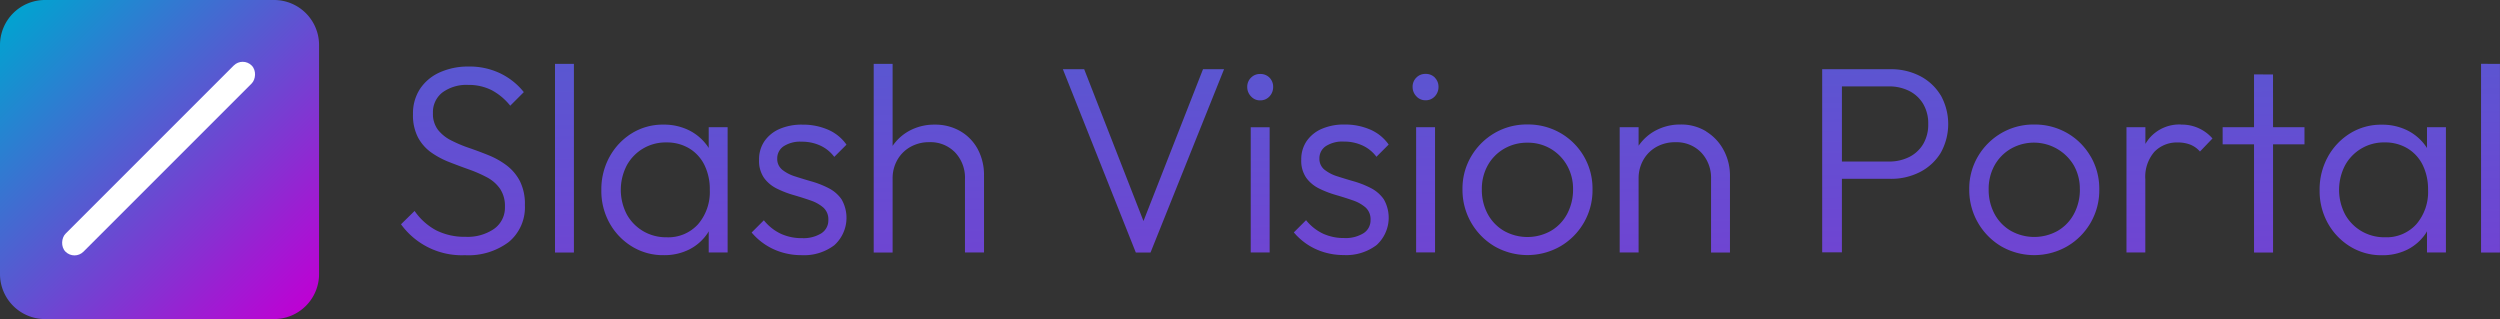 <svg xmlns="http://www.w3.org/2000/svg" xmlns:xlink="http://www.w3.org/1999/xlink" width="184" height="23.483" viewBox="0 0 184 23.483"><rect x="0" y="0" width="184" height="23.483" fill="#333333" stroke="none"/><defs><linearGradient id="a" x1="0.965" y1="0.965" x2="0.035" y2="0.035" gradientUnits="objectBoundingBox"><stop offset="0" stop-color="#bf00d3"/><stop offset="1" stop-color="#00a4d0"/></linearGradient><linearGradient id="b" x1="0.776" y1="3.447" x2="0.241" y2="-2.42" xlink:href="#a"/></defs><path d="M3.315,0H20.168a3.315,3.315,0,0,1,3.315,3.315V20.168a3.315,3.315,0,0,1-3.315,3.315H3.315A3.315,3.315,0,0,1,0,20.168V3.315A3.315,3.315,0,0,1,3.315,0Z" transform="translate(0 0)" fill="url(#a)"/><rect width="1.868" height="19.377" rx="0.934" transform="translate(17.863 4.162) rotate(45)" fill="#fff"/><path d="M135.536,30.531a3.314,3.314,0,0,1-1.186,2.716,4.946,4.946,0,0,1-3.226.971,5.524,5.524,0,0,1-4.706-2.275l1-.981a4.521,4.521,0,0,0,1.6,1.432,4.667,4.667,0,0,0,2.167.471,3.423,3.423,0,0,0,2.088-.588,1.912,1.912,0,0,0,.794-1.628,2.261,2.261,0,0,0-.363-1.324,2.719,2.719,0,0,0-.971-.843,9.877,9.877,0,0,0-1.324-.578q-.716-.255-1.441-.539a6.2,6.2,0,0,1-1.324-.706,3.218,3.218,0,0,1-.971-1.1,3.527,3.527,0,0,1-.373-1.716,3.286,3.286,0,0,1,.529-1.883,3.419,3.419,0,0,1,1.461-1.206,5.061,5.061,0,0,1,2.108-.421,5.215,5.215,0,0,1,2.343.51,4.993,4.993,0,0,1,1.716,1.373l-1,1a4.38,4.38,0,0,0-1.373-1.147,3.73,3.73,0,0,0-1.726-.383,2.986,2.986,0,0,0-1.883.549,1.829,1.829,0,0,0-.706,1.53,1.933,1.933,0,0,0,.363,1.216,2.846,2.846,0,0,0,.971.784,9.763,9.763,0,0,0,1.324.559q.716.246,1.441.539a5.834,5.834,0,0,1,1.324.746,3.459,3.459,0,0,1,.971,1.147A3.744,3.744,0,0,1,135.536,30.531Zm3.608,3.49V20.138h-1.392V34.022h1.392Zm9.834-1.412a3.562,3.562,0,0,1-1.343,1.186,4.076,4.076,0,0,1-1.883.421,4.372,4.372,0,0,1-2.334-.637,4.658,4.658,0,0,1-1.647-1.716,4.862,4.862,0,0,1-.608-2.431,4.959,4.959,0,0,1,.608-2.461,4.667,4.667,0,0,1,1.637-1.726,4.328,4.328,0,0,1,2.324-.637,4.137,4.137,0,0,1,1.892.422,3.656,3.656,0,0,1,1.363,1.177c.028.039.053.08.078.12V24.8h1.392v9.217h-1.392V32.461c-.03.049-.056.1-.088.149Zm.167-3.2a4.029,4.029,0,0,0-.392-1.823,2.943,2.943,0,0,0-1.118-1.226,3.181,3.181,0,0,0-1.687-.441,3.248,3.248,0,0,0-2.912,1.687,3.909,3.909,0,0,0,0,3.608,3.266,3.266,0,0,0,1.206,1.235,3.33,3.33,0,0,0,1.726.451,2.957,2.957,0,0,0,2.314-.961A3.644,3.644,0,0,0,149.145,29.413Zm9.7.7a2.593,2.593,0,0,0-.951-.823,6.787,6.787,0,0,0-1.235-.49q-.647-.186-1.226-.373a2.885,2.885,0,0,1-.951-.49,1.017,1.017,0,0,1-.373-.833,1.064,1.064,0,0,1,.461-.892,2.227,2.227,0,0,1,1.343-.343,3.176,3.176,0,0,1,1.382.294,2.654,2.654,0,0,1,1.01.824l.9-.9a3.2,3.2,0,0,0-1.353-1.1,4.611,4.611,0,0,0-1.883-.373,4.076,4.076,0,0,0-1.706.324,2.6,2.6,0,0,0-1.1.9,2.369,2.369,0,0,0-.392,1.363,2.2,2.2,0,0,0,.373,1.343,2.588,2.588,0,0,0,.951.784,7.4,7.4,0,0,0,1.226.471q.647.187,1.235.392a2.8,2.8,0,0,1,.951.53,1.159,1.159,0,0,1,.363.912,1.122,1.122,0,0,1-.52.981,2.5,2.5,0,0,1-1.422.353,3.655,3.655,0,0,1-1.559-.324,3.553,3.553,0,0,1-1.245-.99l-.9.9a4.7,4.7,0,0,0,.99.882,4.618,4.618,0,0,0,1.245.579,4.954,4.954,0,0,0,1.432.206,3.694,3.694,0,0,0,2.422-.735,2.721,2.721,0,0,0,.53-3.373Zm10.482,3.912V28.374a4.028,4.028,0,0,0-.461-1.961,3.384,3.384,0,0,0-1.284-1.324,3.668,3.668,0,0,0-1.882-.48,3.836,3.836,0,0,0-1.9.471,3.517,3.517,0,0,0-1.2,1.094V20.138h-1.392V34.022H162.6V28.59a2.723,2.723,0,0,1,.353-1.392,2.533,2.533,0,0,1,.961-.951A2.783,2.783,0,0,1,165.3,25.9a2.518,2.518,0,0,1,1.9.755,2.7,2.7,0,0,1,.726,1.951v5.412h1.392Zm12.256,0,5.412-13.492h-1.549l-4.382,11.176L176.7,20.53h-1.569L180.5,34.022Zm8.06-11.2a.892.892,0,0,0,.7-.294.994.994,0,0,0,.265-.686.95.95,0,0,0-.265-.686.924.924,0,0,0-.7-.274.908.908,0,0,0-.667.274.93.93,0,0,0-.275.686.973.973,0,0,0,.275.686A.878.878,0,0,0,189.64,22.824Zm.706,1.98h-1.392v9.217h1.392V24.8Zm8.4,5.3a2.594,2.594,0,0,0-.951-.823,6.79,6.79,0,0,0-1.235-.49q-.647-.186-1.226-.373a2.886,2.886,0,0,1-.951-.49,1.017,1.017,0,0,1-.373-.833,1.064,1.064,0,0,1,.461-.892,2.227,2.227,0,0,1,1.343-.343,3.177,3.177,0,0,1,1.383.294,2.653,2.653,0,0,1,1.01.824l.9-.9a3.2,3.2,0,0,0-1.353-1.1,4.611,4.611,0,0,0-1.882-.373,4.076,4.076,0,0,0-1.706.324,2.6,2.6,0,0,0-1.1.9,2.369,2.369,0,0,0-.392,1.363,2.2,2.2,0,0,0,.373,1.343,2.588,2.588,0,0,0,.951.784,7.406,7.406,0,0,0,1.226.471q.647.187,1.235.392a2.8,2.8,0,0,1,.951.53,1.159,1.159,0,0,1,.363.912,1.122,1.122,0,0,1-.52.981,2.5,2.5,0,0,1-1.422.353,3.654,3.654,0,0,1-1.559-.324,3.553,3.553,0,0,1-1.245-.99l-.9.9a4.708,4.708,0,0,0,.99.882,4.621,4.621,0,0,0,1.245.579,4.954,4.954,0,0,0,1.432.206,3.694,3.694,0,0,0,2.422-.735,2.721,2.721,0,0,0,.53-3.373Zm2.382,3.912h1.392V24.8h-1.392Zm1.382-12.864a.924.924,0,0,0-.7-.274.908.908,0,0,0-.667.274.93.93,0,0,0-.274.686.973.973,0,0,0,.274.686.878.878,0,0,0,.667.294.892.892,0,0,0,.7-.294.994.994,0,0,0,.265-.686A.95.95,0,0,0,202.514,21.157Zm9.237,12.413a4.875,4.875,0,0,1-4.854,0,4.82,4.82,0,0,1-2.353-4.2,4.653,4.653,0,0,1,.637-2.412,4.8,4.8,0,0,1,1.716-1.716,4.692,4.692,0,0,1,2.432-.637,4.762,4.762,0,0,1,2.422.628,4.7,4.7,0,0,1,2.363,4.137,4.77,4.77,0,0,1-2.363,4.2Zm.5-2.392a3.755,3.755,0,0,0,.431-1.8,3.484,3.484,0,0,0-.441-1.755,3.316,3.316,0,0,0-1.2-1.226,3.283,3.283,0,0,0-1.716-.451,3.335,3.335,0,0,0-1.726.451,3.218,3.218,0,0,0-1.2,1.226,3.545,3.545,0,0,0-.431,1.755,3.737,3.737,0,0,0,.431,1.814,3.177,3.177,0,0,0,1.2,1.245,3.526,3.526,0,0,0,3.451,0,3.161,3.161,0,0,0,1.2-1.255Zm10.237-6.06a3.5,3.5,0,0,0-1.882-.51,3.836,3.836,0,0,0-1.9.471,3.517,3.517,0,0,0-1.2,1.094V24.8h-1.392v9.217h1.392V28.59a2.72,2.72,0,0,1,.353-1.392,2.534,2.534,0,0,1,.961-.951,2.784,2.784,0,0,1,1.392-.343,2.518,2.518,0,0,1,1.9.755,2.7,2.7,0,0,1,.726,1.951v5.412h1.392V28.374a3.937,3.937,0,0,0-.461-1.883,3.558,3.558,0,0,0-1.284-1.373Zm17.247-2.677a4.349,4.349,0,0,1,0,4.265,3.834,3.834,0,0,1-1.52,1.4,4.644,4.644,0,0,1-2.177.5h-3.569v5.412h-1.451V20.53h5.02a4.643,4.643,0,0,1,2.177.5A3.814,3.814,0,0,1,239.733,22.442Zm-.912,2.128a2.816,2.816,0,0,0-.373-1.481,2.5,2.5,0,0,0-1.029-.951,3.271,3.271,0,0,0-1.5-.334h-3.451v5.53h3.451a3.271,3.271,0,0,0,1.5-.333,2.5,2.5,0,0,0,1.029-.951,2.815,2.815,0,0,0,.373-1.481Zm11.952,2.383a4.705,4.705,0,0,1,.637,2.422,4.77,4.77,0,0,1-2.363,4.2,4.875,4.875,0,0,1-4.854,0,4.82,4.82,0,0,1-2.353-4.2,4.653,4.653,0,0,1,.637-2.412,4.8,4.8,0,0,1,1.716-1.716,4.692,4.692,0,0,1,2.432-.637,4.762,4.762,0,0,1,2.422.628A4.673,4.673,0,0,1,250.774,26.952Zm-.794,2.422a3.484,3.484,0,0,0-.441-1.755,3.417,3.417,0,0,0-4.638-1.226,3.218,3.218,0,0,0-1.2,1.226,3.545,3.545,0,0,0-.431,1.755,3.737,3.737,0,0,0,.431,1.814,3.176,3.176,0,0,0,1.2,1.245,3.526,3.526,0,0,0,3.451,0,3.161,3.161,0,0,0,1.2-1.255,3.755,3.755,0,0,0,.431-1.8Zm7.452-4.765a2.892,2.892,0,0,0-2.343,1.02,3.176,3.176,0,0,0-.284.408V24.8h-1.392v9.217H254.8V28.648a2.818,2.818,0,0,1,.667-2.04,2.3,2.3,0,0,1,1.726-.686,2.5,2.5,0,0,1,.912.157,1.861,1.861,0,0,1,.716.51l.922-.961a2.976,2.976,0,0,0-2.314-1.02Zm6.765-3.687H262.8V24.8H260.49V26.06H262.8v7.962H264.2V26.06h2.314V24.8H264.2ZM275.531,24.8h1.392v9.217h-1.392V32.461c-.03.049-.056.1-.088.149A3.563,3.563,0,0,1,274.1,33.8a4.077,4.077,0,0,1-1.883.421,4.372,4.372,0,0,1-2.334-.637,4.658,4.658,0,0,1-1.647-1.716,4.862,4.862,0,0,1-.608-2.431,4.959,4.959,0,0,1,.608-2.461,4.668,4.668,0,0,1,1.637-1.726,4.328,4.328,0,0,1,2.324-.637,4.137,4.137,0,0,1,1.893.422,3.655,3.655,0,0,1,1.363,1.177c.027.039.053.08.078.12Zm.078,4.608a4.031,4.031,0,0,0-.392-1.823,2.943,2.943,0,0,0-1.118-1.226,3.18,3.18,0,0,0-1.686-.441,3.248,3.248,0,0,0-2.912,1.687,3.909,3.909,0,0,0,0,3.608,3.266,3.266,0,0,0,1.206,1.235,3.331,3.331,0,0,0,1.726.451,2.956,2.956,0,0,0,2.314-.961A3.643,3.643,0,0,0,275.61,29.413Zm3.9-9.276V34.022H280.9V20.138Z" transform="translate(-96.904 -15.436)" fill="url(#b)"/></svg>